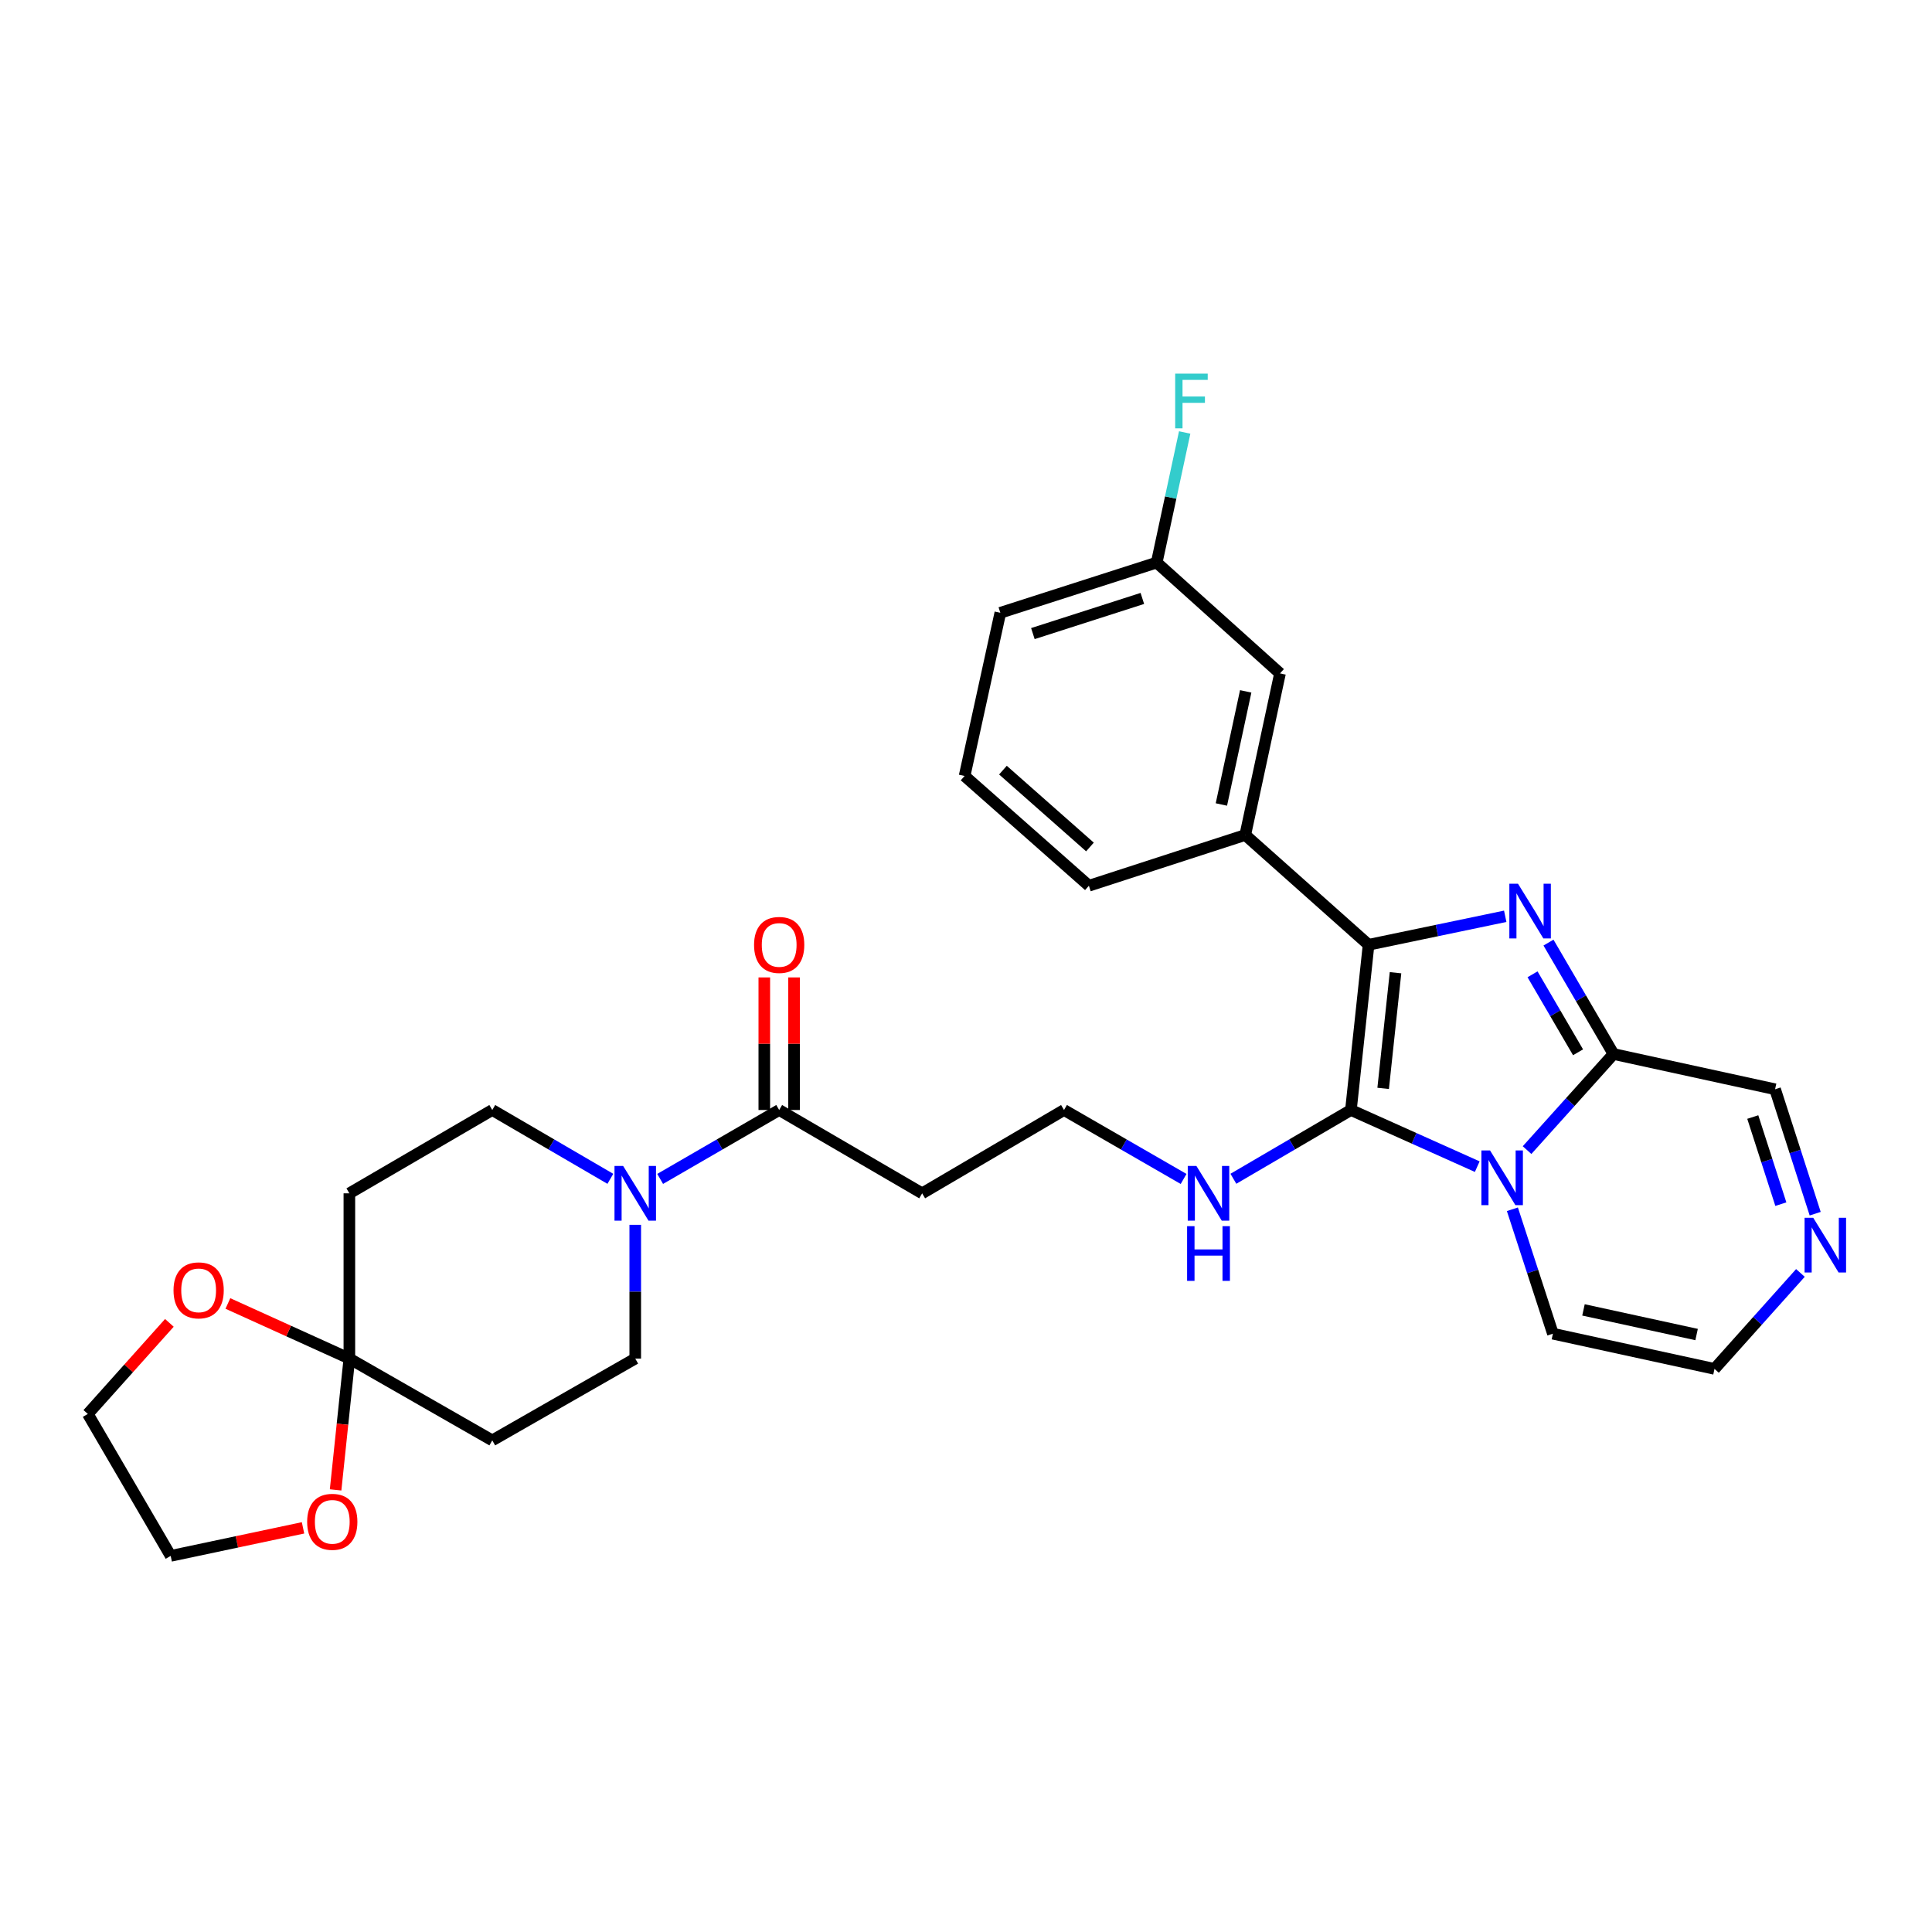 <?xml version='1.0' encoding='iso-8859-1'?>
<svg version='1.1' baseProfile='full'
              xmlns='http://www.w3.org/2000/svg'
                      xmlns:rdkit='http://www.rdkit.org/xml'
                      xmlns:xlink='http://www.w3.org/1999/xlink'
                  xml:space='preserve'
width='1000px' height='1000px' viewBox='0 0 1000 1000'>
<!-- END OF HEADER -->
<rect style='opacity:1.0;fill:#FFFFFF;stroke:none' width='1000' height='1000' x='0' y='0'> </rect>
<path class='bond-0' d='M 764.624,603.855 L 731.93,589.195' style='fill:none;fill-rule:evenodd;stroke:#0000FF;stroke-width:6px;stroke-linecap:butt;stroke-linejoin:miter;stroke-opacity:1' />
<path class='bond-0' d='M 731.93,589.195 L 699.236,574.535' style='fill:none;fill-rule:evenodd;stroke:#000000;stroke-width:6px;stroke-linecap:butt;stroke-linejoin:miter;stroke-opacity:1' />
<path class='bond-3' d='M 790.403,595.296 L 812.773,570.425' style='fill:none;fill-rule:evenodd;stroke:#0000FF;stroke-width:6px;stroke-linecap:butt;stroke-linejoin:miter;stroke-opacity:1' />
<path class='bond-3' d='M 812.773,570.425 L 835.143,545.555' style='fill:none;fill-rule:evenodd;stroke:#000000;stroke-width:6px;stroke-linecap:butt;stroke-linejoin:miter;stroke-opacity:1' />
<path class='bond-11' d='M 782.811,625.914 L 793.298,658.116' style='fill:none;fill-rule:evenodd;stroke:#0000FF;stroke-width:6px;stroke-linecap:butt;stroke-linejoin:miter;stroke-opacity:1' />
<path class='bond-11' d='M 793.298,658.116 L 803.785,690.318' style='fill:none;fill-rule:evenodd;stroke:#000000;stroke-width:6px;stroke-linecap:butt;stroke-linejoin:miter;stroke-opacity:1' />
<path class='bond-2' d='M 699.236,574.535 L 708.374,489.015' style='fill:none;fill-rule:evenodd;stroke:#000000;stroke-width:6px;stroke-linecap:butt;stroke-linejoin:miter;stroke-opacity:1' />
<path class='bond-2' d='M 715.921,563.343 L 722.318,503.479' style='fill:none;fill-rule:evenodd;stroke:#000000;stroke-width:6px;stroke-linecap:butt;stroke-linejoin:miter;stroke-opacity:1' />
<path class='bond-13' d='M 699.236,574.535 L 668.818,592.334' style='fill:none;fill-rule:evenodd;stroke:#000000;stroke-width:6px;stroke-linecap:butt;stroke-linejoin:miter;stroke-opacity:1' />
<path class='bond-13' d='M 668.818,592.334 L 638.399,610.133' style='fill:none;fill-rule:evenodd;stroke:#0000FF;stroke-width:6px;stroke-linecap:butt;stroke-linejoin:miter;stroke-opacity:1' />
<path class='bond-1' d='M 801.49,487.887 L 818.317,516.721' style='fill:none;fill-rule:evenodd;stroke:#0000FF;stroke-width:6px;stroke-linecap:butt;stroke-linejoin:miter;stroke-opacity:1' />
<path class='bond-1' d='M 818.317,516.721 L 835.143,545.555' style='fill:none;fill-rule:evenodd;stroke:#000000;stroke-width:6px;stroke-linecap:butt;stroke-linejoin:miter;stroke-opacity:1' />
<path class='bond-1' d='M 793.236,504.3 L 805.015,524.484' style='fill:none;fill-rule:evenodd;stroke:#0000FF;stroke-width:6px;stroke-linecap:butt;stroke-linejoin:miter;stroke-opacity:1' />
<path class='bond-1' d='M 805.015,524.484 L 816.794,544.667' style='fill:none;fill-rule:evenodd;stroke:#000000;stroke-width:6px;stroke-linecap:butt;stroke-linejoin:miter;stroke-opacity:1' />
<path class='bond-31' d='M 779.102,474.27 L 743.738,481.643' style='fill:none;fill-rule:evenodd;stroke:#0000FF;stroke-width:6px;stroke-linecap:butt;stroke-linejoin:miter;stroke-opacity:1' />
<path class='bond-31' d='M 743.738,481.643 L 708.374,489.015' style='fill:none;fill-rule:evenodd;stroke:#000000;stroke-width:6px;stroke-linecap:butt;stroke-linejoin:miter;stroke-opacity:1' />
<path class='bond-6' d='M 708.374,489.015 L 644.545,432.185' style='fill:none;fill-rule:evenodd;stroke:#000000;stroke-width:6px;stroke-linecap:butt;stroke-linejoin:miter;stroke-opacity:1' />
<path class='bond-12' d='M 835.143,545.555 L 918.781,563.797' style='fill:none;fill-rule:evenodd;stroke:#000000;stroke-width:6px;stroke-linecap:butt;stroke-linejoin:miter;stroke-opacity:1' />
<path class='bond-4' d='M 341.695,610.203 L 372.498,592.369' style='fill:none;fill-rule:evenodd;stroke:#0000FF;stroke-width:6px;stroke-linecap:butt;stroke-linejoin:miter;stroke-opacity:1' />
<path class='bond-4' d='M 372.498,592.369 L 403.302,574.535' style='fill:none;fill-rule:evenodd;stroke:#000000;stroke-width:6px;stroke-linecap:butt;stroke-linejoin:miter;stroke-opacity:1' />
<path class='bond-14' d='M 315.921,610.159 L 285.361,592.347' style='fill:none;fill-rule:evenodd;stroke:#0000FF;stroke-width:6px;stroke-linecap:butt;stroke-linejoin:miter;stroke-opacity:1' />
<path class='bond-14' d='M 285.361,592.347 L 254.8,574.535' style='fill:none;fill-rule:evenodd;stroke:#000000;stroke-width:6px;stroke-linecap:butt;stroke-linejoin:miter;stroke-opacity:1' />
<path class='bond-15' d='M 328.803,633.965 L 328.803,668.58' style='fill:none;fill-rule:evenodd;stroke:#0000FF;stroke-width:6px;stroke-linecap:butt;stroke-linejoin:miter;stroke-opacity:1' />
<path class='bond-15' d='M 328.803,668.58 L 328.803,703.195' style='fill:none;fill-rule:evenodd;stroke:#000000;stroke-width:6px;stroke-linecap:butt;stroke-linejoin:miter;stroke-opacity:1' />
<path class='bond-5' d='M 180.831,703.195 L 254.8,745.54' style='fill:none;fill-rule:evenodd;stroke:#000000;stroke-width:6px;stroke-linecap:butt;stroke-linejoin:miter;stroke-opacity:1' />
<path class='bond-16' d='M 180.831,703.195 L 177.269,737.182' style='fill:none;fill-rule:evenodd;stroke:#000000;stroke-width:6px;stroke-linecap:butt;stroke-linejoin:miter;stroke-opacity:1' />
<path class='bond-16' d='M 177.269,737.182 L 173.707,771.169' style='fill:none;fill-rule:evenodd;stroke:#FF0000;stroke-width:6px;stroke-linecap:butt;stroke-linejoin:miter;stroke-opacity:1' />
<path class='bond-17' d='M 180.831,703.195 L 149.394,688.935' style='fill:none;fill-rule:evenodd;stroke:#000000;stroke-width:6px;stroke-linecap:butt;stroke-linejoin:miter;stroke-opacity:1' />
<path class='bond-17' d='M 149.394,688.935 L 117.957,674.675' style='fill:none;fill-rule:evenodd;stroke:#FF0000;stroke-width:6px;stroke-linecap:butt;stroke-linejoin:miter;stroke-opacity:1' />
<path class='bond-33' d='M 180.831,703.195 L 180.831,617.667' style='fill:none;fill-rule:evenodd;stroke:#000000;stroke-width:6px;stroke-linecap:butt;stroke-linejoin:miter;stroke-opacity:1' />
<path class='bond-20' d='M 644.545,432.185 L 662.53,348.547' style='fill:none;fill-rule:evenodd;stroke:#000000;stroke-width:6px;stroke-linecap:butt;stroke-linejoin:miter;stroke-opacity:1' />
<path class='bond-20' d='M 632.186,416.401 L 644.775,357.855' style='fill:none;fill-rule:evenodd;stroke:#000000;stroke-width:6px;stroke-linecap:butt;stroke-linejoin:miter;stroke-opacity:1' />
<path class='bond-25' d='M 644.545,432.185 L 563.611,458.461' style='fill:none;fill-rule:evenodd;stroke:#000000;stroke-width:6px;stroke-linecap:butt;stroke-linejoin:miter;stroke-opacity:1' />
<path class='bond-7' d='M 403.302,574.535 L 477.305,617.667' style='fill:none;fill-rule:evenodd;stroke:#000000;stroke-width:6px;stroke-linecap:butt;stroke-linejoin:miter;stroke-opacity:1' />
<path class='bond-21' d='M 411.002,574.535 L 411.002,540.224' style='fill:none;fill-rule:evenodd;stroke:#000000;stroke-width:6px;stroke-linecap:butt;stroke-linejoin:miter;stroke-opacity:1' />
<path class='bond-21' d='M 411.002,540.224 L 411.002,505.913' style='fill:none;fill-rule:evenodd;stroke:#FF0000;stroke-width:6px;stroke-linecap:butt;stroke-linejoin:miter;stroke-opacity:1' />
<path class='bond-21' d='M 395.601,574.535 L 395.601,540.224' style='fill:none;fill-rule:evenodd;stroke:#000000;stroke-width:6px;stroke-linecap:butt;stroke-linejoin:miter;stroke-opacity:1' />
<path class='bond-21' d='M 395.601,540.224 L 395.601,505.913' style='fill:none;fill-rule:evenodd;stroke:#FF0000;stroke-width:6px;stroke-linecap:butt;stroke-linejoin:miter;stroke-opacity:1' />
<path class='bond-8' d='M 931.893,658.875 L 909.658,683.704' style='fill:none;fill-rule:evenodd;stroke:#0000FF;stroke-width:6px;stroke-linecap:butt;stroke-linejoin:miter;stroke-opacity:1' />
<path class='bond-8' d='M 909.658,683.704 L 887.422,708.534' style='fill:none;fill-rule:evenodd;stroke:#000000;stroke-width:6px;stroke-linecap:butt;stroke-linejoin:miter;stroke-opacity:1' />
<path class='bond-30' d='M 939.537,628.203 L 929.159,596' style='fill:none;fill-rule:evenodd;stroke:#0000FF;stroke-width:6px;stroke-linecap:butt;stroke-linejoin:miter;stroke-opacity:1' />
<path class='bond-30' d='M 929.159,596 L 918.781,563.797' style='fill:none;fill-rule:evenodd;stroke:#000000;stroke-width:6px;stroke-linecap:butt;stroke-linejoin:miter;stroke-opacity:1' />
<path class='bond-30' d='M 921.764,623.266 L 914.5,600.724' style='fill:none;fill-rule:evenodd;stroke:#0000FF;stroke-width:6px;stroke-linecap:butt;stroke-linejoin:miter;stroke-opacity:1' />
<path class='bond-30' d='M 914.5,600.724 L 907.235,578.182' style='fill:none;fill-rule:evenodd;stroke:#000000;stroke-width:6px;stroke-linecap:butt;stroke-linejoin:miter;stroke-opacity:1' />
<path class='bond-9' d='M 180.831,617.667 L 254.8,574.535' style='fill:none;fill-rule:evenodd;stroke:#000000;stroke-width:6px;stroke-linecap:butt;stroke-linejoin:miter;stroke-opacity:1' />
<path class='bond-10' d='M 254.8,745.54 L 328.803,703.195' style='fill:none;fill-rule:evenodd;stroke:#000000;stroke-width:6px;stroke-linecap:butt;stroke-linejoin:miter;stroke-opacity:1' />
<path class='bond-18' d='M 803.785,690.318 L 887.422,708.534' style='fill:none;fill-rule:evenodd;stroke:#000000;stroke-width:6px;stroke-linecap:butt;stroke-linejoin:miter;stroke-opacity:1' />
<path class='bond-18' d='M 819.608,678.002 L 878.154,690.753' style='fill:none;fill-rule:evenodd;stroke:#000000;stroke-width:6px;stroke-linecap:butt;stroke-linejoin:miter;stroke-opacity:1' />
<path class='bond-22' d='M 612.626,610.228 L 581.68,592.381' style='fill:none;fill-rule:evenodd;stroke:#0000FF;stroke-width:6px;stroke-linecap:butt;stroke-linejoin:miter;stroke-opacity:1' />
<path class='bond-22' d='M 581.68,592.381 L 550.734,574.535' style='fill:none;fill-rule:evenodd;stroke:#000000;stroke-width:6px;stroke-linecap:butt;stroke-linejoin:miter;stroke-opacity:1' />
<path class='bond-28' d='M 156.847,790.816 L 122.597,798.069' style='fill:none;fill-rule:evenodd;stroke:#FF0000;stroke-width:6px;stroke-linecap:butt;stroke-linejoin:miter;stroke-opacity:1' />
<path class='bond-28' d='M 122.597,798.069 L 88.347,805.322' style='fill:none;fill-rule:evenodd;stroke:#000000;stroke-width:6px;stroke-linecap:butt;stroke-linejoin:miter;stroke-opacity:1' />
<path class='bond-27' d='M 87.672,684.716 L 66.564,708.287' style='fill:none;fill-rule:evenodd;stroke:#FF0000;stroke-width:6px;stroke-linecap:butt;stroke-linejoin:miter;stroke-opacity:1' />
<path class='bond-27' d='M 66.564,708.287 L 45.455,731.858' style='fill:none;fill-rule:evenodd;stroke:#000000;stroke-width:6px;stroke-linecap:butt;stroke-linejoin:miter;stroke-opacity:1' />
<path class='bond-19' d='M 477.305,617.667 L 550.734,574.535' style='fill:none;fill-rule:evenodd;stroke:#000000;stroke-width:6px;stroke-linecap:butt;stroke-linejoin:miter;stroke-opacity:1' />
<path class='bond-23' d='M 662.53,348.547 L 598.709,291.187' style='fill:none;fill-rule:evenodd;stroke:#000000;stroke-width:6px;stroke-linecap:butt;stroke-linejoin:miter;stroke-opacity:1' />
<path class='bond-24' d='M 598.709,291.187 L 605.949,257.517' style='fill:none;fill-rule:evenodd;stroke:#000000;stroke-width:6px;stroke-linecap:butt;stroke-linejoin:miter;stroke-opacity:1' />
<path class='bond-24' d='M 605.949,257.517 L 613.189,223.848' style='fill:none;fill-rule:evenodd;stroke:#33CCCC;stroke-width:6px;stroke-linecap:butt;stroke-linejoin:miter;stroke-opacity:1' />
<path class='bond-32' d='M 598.709,291.187 L 517.767,317.18' style='fill:none;fill-rule:evenodd;stroke:#000000;stroke-width:6px;stroke-linecap:butt;stroke-linejoin:miter;stroke-opacity:1' />
<path class='bond-32' d='M 591.277,309.749 L 534.617,327.945' style='fill:none;fill-rule:evenodd;stroke:#000000;stroke-width:6px;stroke-linecap:butt;stroke-linejoin:miter;stroke-opacity:1' />
<path class='bond-26' d='M 563.611,458.461 L 499.277,401.639' style='fill:none;fill-rule:evenodd;stroke:#000000;stroke-width:6px;stroke-linecap:butt;stroke-linejoin:miter;stroke-opacity:1' />
<path class='bond-26' d='M 564.157,438.394 L 519.123,398.619' style='fill:none;fill-rule:evenodd;stroke:#000000;stroke-width:6px;stroke-linecap:butt;stroke-linejoin:miter;stroke-opacity:1' />
<path class='bond-29' d='M 499.277,401.639 L 517.767,317.18' style='fill:none;fill-rule:evenodd;stroke:#000000;stroke-width:6px;stroke-linecap:butt;stroke-linejoin:miter;stroke-opacity:1' />
<path class='bond-34' d='M 45.455,731.858 L 88.347,805.322' style='fill:none;fill-rule:evenodd;stroke:#000000;stroke-width:6px;stroke-linecap:butt;stroke-linejoin:miter;stroke-opacity:1' />
<path  class='atom-0' d='M 771.249 595.472
L 780.529 610.472
Q 781.449 611.952, 782.929 614.632
Q 784.409 617.312, 784.489 617.472
L 784.489 595.472
L 788.249 595.472
L 788.249 623.792
L 784.369 623.792
L 774.409 607.392
Q 773.249 605.472, 772.009 603.272
Q 770.809 601.072, 770.449 600.392
L 770.449 623.792
L 766.769 623.792
L 766.769 595.472
L 771.249 595.472
' fill='#0000FF'/>
<path  class='atom-2' d='M 785.717 457.426
L 794.997 472.426
Q 795.917 473.906, 797.397 476.586
Q 798.877 479.266, 798.957 479.426
L 798.957 457.426
L 802.717 457.426
L 802.717 485.746
L 798.837 485.746
L 788.877 469.346
Q 787.717 467.426, 786.477 465.226
Q 785.277 463.026, 784.917 462.346
L 784.917 485.746
L 781.237 485.746
L 781.237 457.426
L 785.717 457.426
' fill='#0000FF'/>
<path  class='atom-5' d='M 322.543 603.507
L 331.823 618.507
Q 332.743 619.987, 334.223 622.667
Q 335.703 625.347, 335.783 625.507
L 335.783 603.507
L 339.543 603.507
L 339.543 631.827
L 335.663 631.827
L 325.703 615.427
Q 324.543 613.507, 323.303 611.307
Q 322.103 609.107, 321.743 608.427
L 321.743 631.827
L 318.063 631.827
L 318.063 603.507
L 322.543 603.507
' fill='#0000FF'/>
<path  class='atom-9' d='M 938.523 630.322
L 947.803 645.322
Q 948.723 646.802, 950.203 649.482
Q 951.683 652.162, 951.763 652.322
L 951.763 630.322
L 955.523 630.322
L 955.523 658.642
L 951.643 658.642
L 941.683 642.242
Q 940.523 640.322, 939.283 638.122
Q 938.083 635.922, 937.723 635.242
L 937.723 658.642
L 934.043 658.642
L 934.043 630.322
L 938.523 630.322
' fill='#0000FF'/>
<path  class='atom-14' d='M 619.264 603.507
L 628.544 618.507
Q 629.464 619.987, 630.944 622.667
Q 632.424 625.347, 632.504 625.507
L 632.504 603.507
L 636.264 603.507
L 636.264 631.827
L 632.384 631.827
L 622.424 615.427
Q 621.264 613.507, 620.024 611.307
Q 618.824 609.107, 618.464 608.427
L 618.464 631.827
L 614.784 631.827
L 614.784 603.507
L 619.264 603.507
' fill='#0000FF'/>
<path  class='atom-14' d='M 614.444 634.659
L 618.284 634.659
L 618.284 646.699
L 632.764 646.699
L 632.764 634.659
L 636.604 634.659
L 636.604 662.979
L 632.764 662.979
L 632.764 649.899
L 618.284 649.899
L 618.284 662.979
L 614.444 662.979
L 614.444 634.659
' fill='#0000FF'/>
<path  class='atom-17' d='M 158.984 787.691
Q 158.984 780.891, 162.344 777.091
Q 165.704 773.291, 171.984 773.291
Q 178.264 773.291, 181.624 777.091
Q 184.984 780.891, 184.984 787.691
Q 184.984 794.571, 181.584 798.491
Q 178.184 802.371, 171.984 802.371
Q 165.744 802.371, 162.344 798.491
Q 158.984 794.611, 158.984 787.691
M 171.984 799.171
Q 176.304 799.171, 178.624 796.291
Q 180.984 793.371, 180.984 787.691
Q 180.984 782.131, 178.624 779.331
Q 176.304 776.491, 171.984 776.491
Q 167.664 776.491, 165.304 779.291
Q 162.984 782.091, 162.984 787.691
Q 162.984 793.411, 165.304 796.291
Q 167.664 799.171, 171.984 799.171
' fill='#FF0000'/>
<path  class='atom-18' d='M 89.816 667.886
Q 89.816 661.086, 93.175 657.286
Q 96.535 653.486, 102.816 653.486
Q 109.096 653.486, 112.456 657.286
Q 115.816 661.086, 115.816 667.886
Q 115.816 674.766, 112.416 678.686
Q 109.016 682.566, 102.816 682.566
Q 96.576 682.566, 93.175 678.686
Q 89.816 674.806, 89.816 667.886
M 102.816 679.366
Q 107.136 679.366, 109.456 676.486
Q 111.816 673.566, 111.816 667.886
Q 111.816 662.326, 109.456 659.526
Q 107.136 656.686, 102.816 656.686
Q 98.496 656.686, 96.135 659.486
Q 93.816 662.286, 93.816 667.886
Q 93.816 673.606, 96.135 676.486
Q 98.496 679.366, 102.816 679.366
' fill='#FF0000'/>
<path  class='atom-22' d='M 390.302 489.095
Q 390.302 482.295, 393.662 478.495
Q 397.022 474.695, 403.302 474.695
Q 409.582 474.695, 412.942 478.495
Q 416.302 482.295, 416.302 489.095
Q 416.302 495.975, 412.902 499.895
Q 409.502 503.775, 403.302 503.775
Q 397.062 503.775, 393.662 499.895
Q 390.302 496.015, 390.302 489.095
M 403.302 500.575
Q 407.622 500.575, 409.942 497.695
Q 412.302 494.775, 412.302 489.095
Q 412.302 483.535, 409.942 480.735
Q 407.622 477.895, 403.302 477.895
Q 398.982 477.895, 396.622 480.695
Q 394.302 483.495, 394.302 489.095
Q 394.302 494.815, 396.622 497.695
Q 398.982 500.575, 403.302 500.575
' fill='#FF0000'/>
<path  class='atom-25' d='M 608.274 193.389
L 625.114 193.389
L 625.114 196.629
L 612.074 196.629
L 612.074 205.229
L 623.674 205.229
L 623.674 208.509
L 612.074 208.509
L 612.074 221.709
L 608.274 221.709
L 608.274 193.389
' fill='#33CCCC'/>
</svg>
